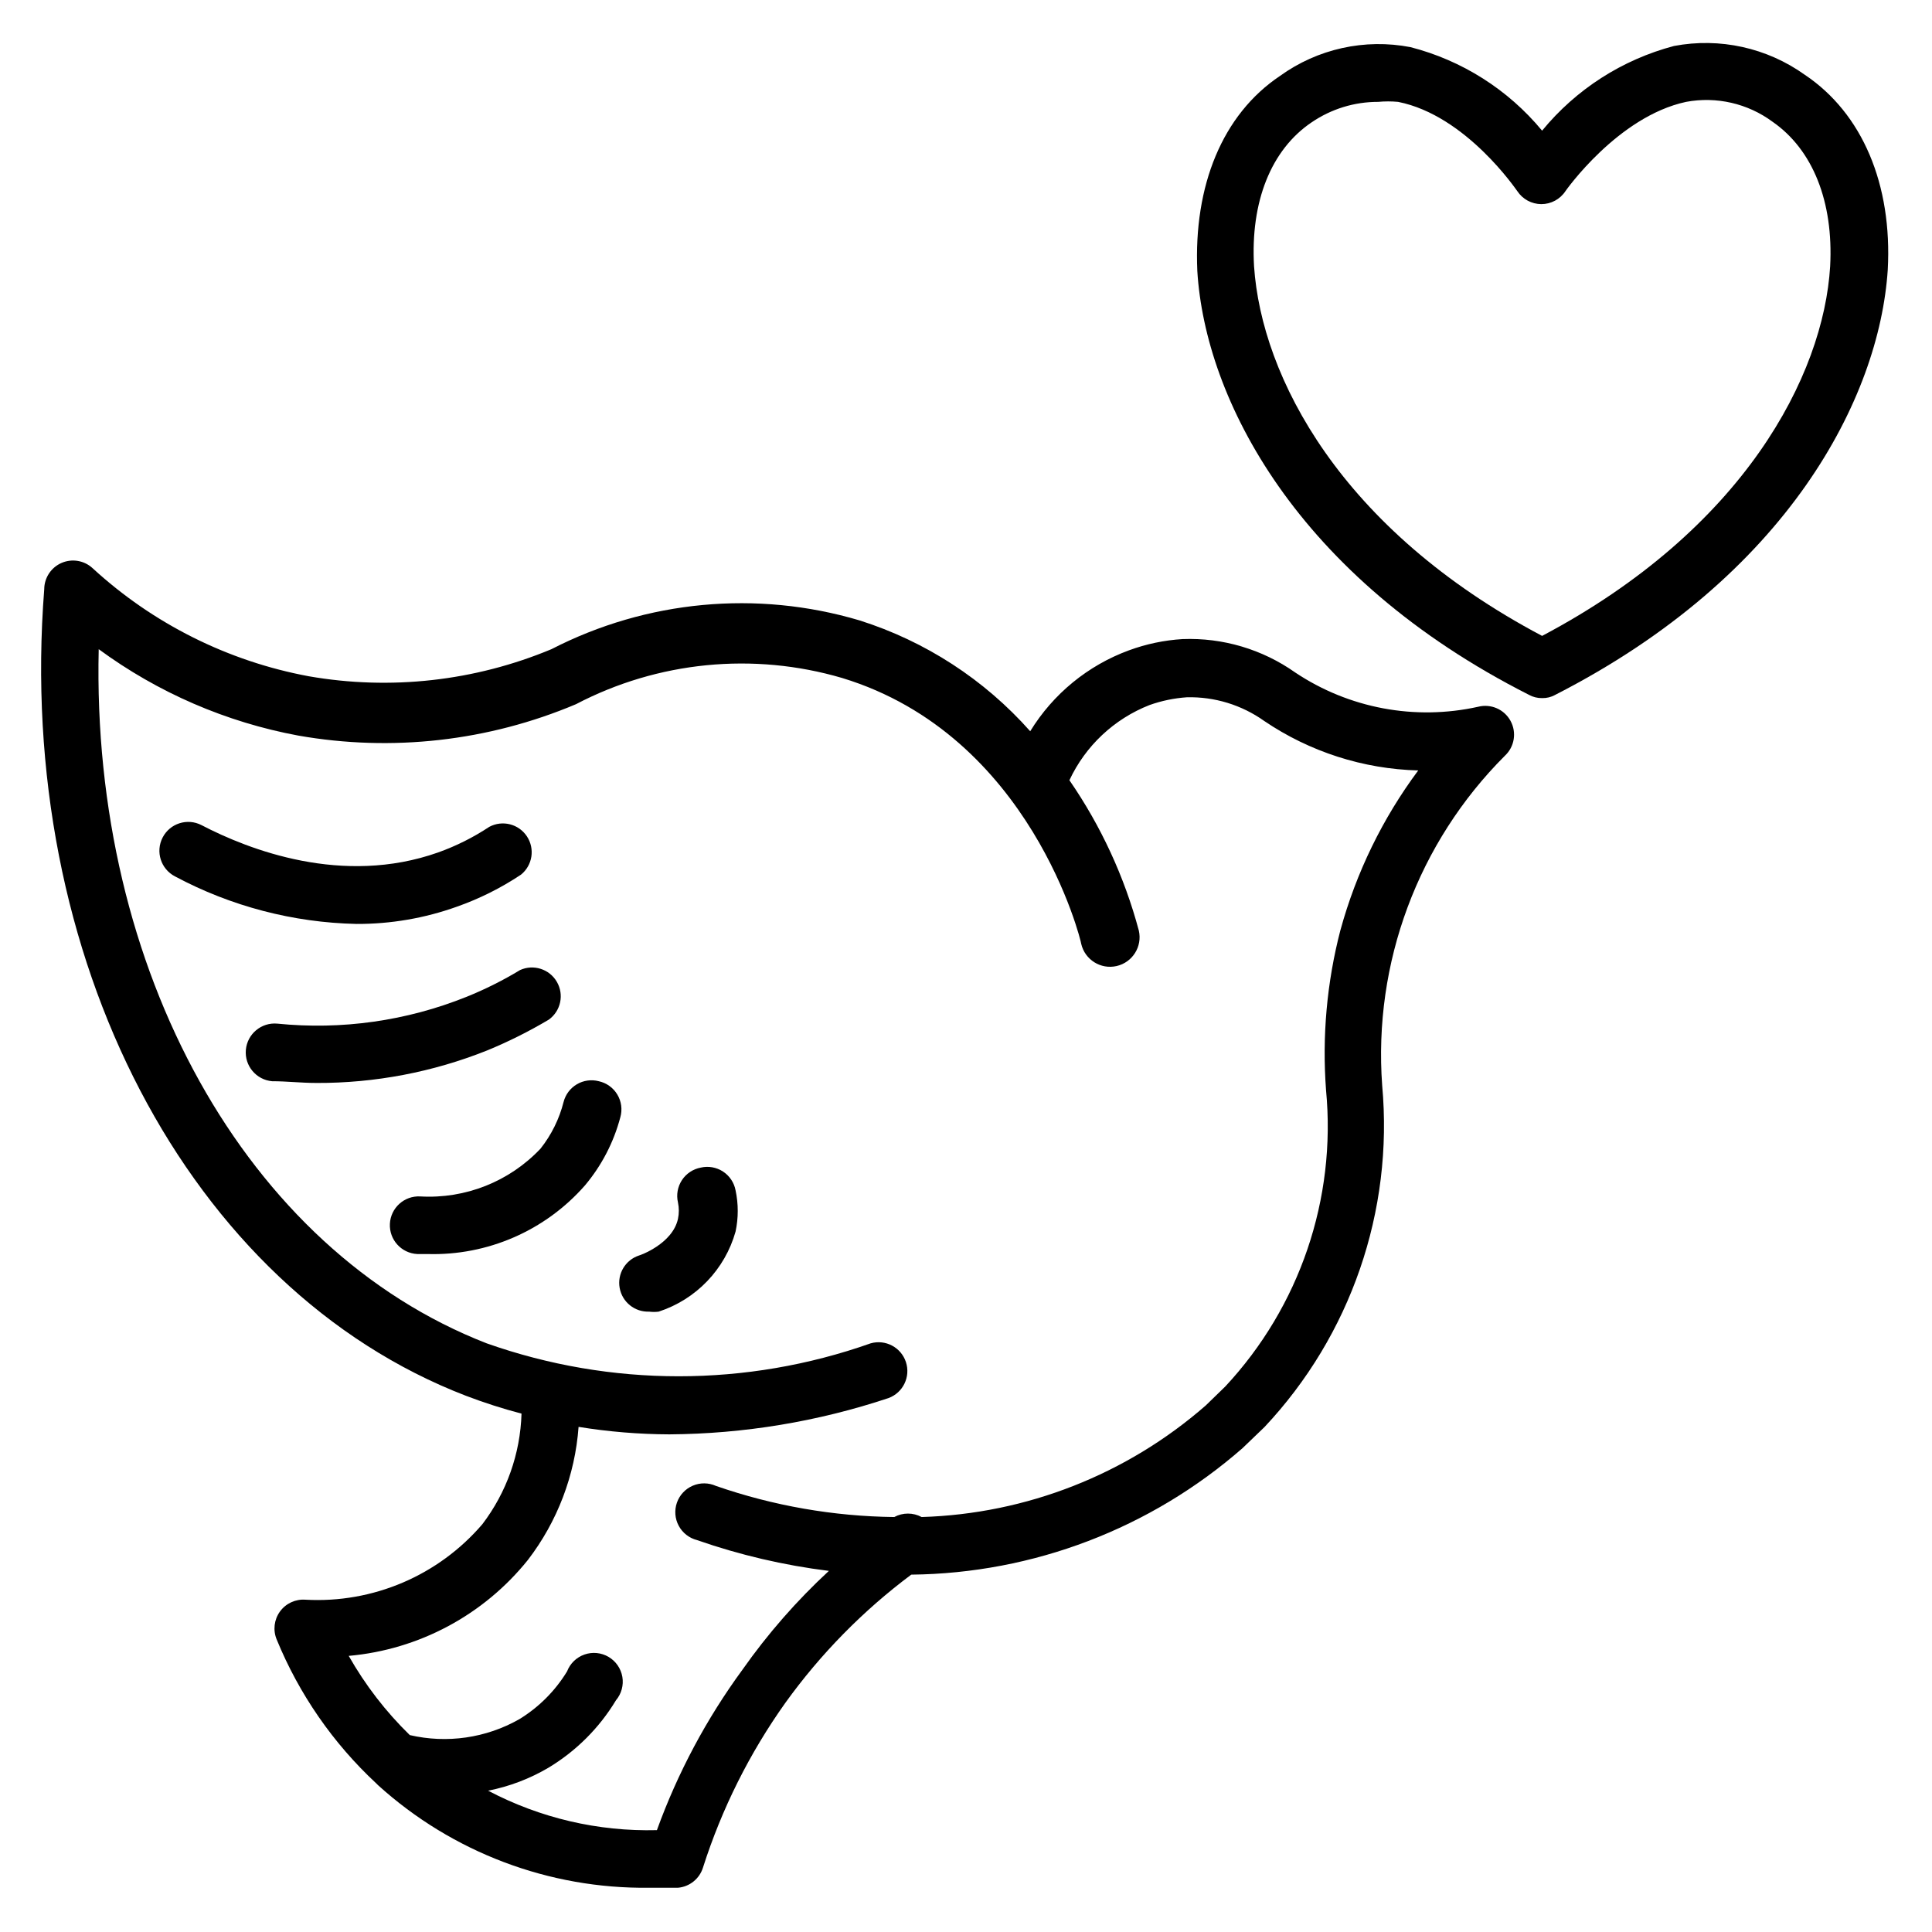 <?xml version="1.0" encoding="UTF-8"?>
<!-- Uploaded to: SVG Repo, www.svgrepo.com, Generator: SVG Repo Mixer Tools -->
<svg fill="#000000" width="800px" height="800px" version="1.1" viewBox="144 144 512 512" xmlns="http://www.w3.org/2000/svg">
 <g>
  <path d="m535.72 331.3c-16.723 3.707-34.23 0.426-48.473-9.082-8.707-6.148-19.195-9.262-29.848-8.855-4.852 0.297-9.637 1.301-14.199 2.977-10.895 3.996-20.117 11.555-26.184 21.449-12.152-13.711-27.797-23.867-45.266-29.387-27.168-8.062-56.398-5.328-81.602 7.633-20.324 8.48-42.656 10.973-64.352 7.176-21.391-3.984-41.23-13.902-57.25-28.625-2.223-2.062-5.453-2.613-8.23-1.406-2.781 1.207-4.582 3.945-4.594 6.977-7.633 97.48 38.168 185.42 111.75 213.74 4.824 1.84 9.742 3.422 14.734 4.731-0.32 10.617-3.949 20.863-10.383 29.312-11.66 13.598-28.984 20.992-46.871 20-2.644-0.199-5.203 0.984-6.762 3.133-1.555 2.148-1.887 4.953-0.871 7.402 5.934 14.488 14.945 27.512 26.414 38.168l0.457 0.457c19.656 17.801 45.316 27.508 71.832 27.176h7.633c3.094-0.266 5.719-2.375 6.641-5.344 4.973-15.598 12.34-30.324 21.832-43.664 9.32-12.957 20.57-24.414 33.359-33.969 32.32-0.34 63.457-12.227 87.785-33.512l5.801-5.574v0.004c22.879-24.324 34.242-57.277 31.219-90.535-2.383-32.477 9.488-64.383 32.52-87.402 2.551-2.379 3.164-6.184 1.488-9.246-1.672-3.059-5.207-4.594-8.586-3.731zm-36.488 59.16c-3.602 13.84-4.891 28.18-3.816 42.441 2.746 28.801-6.981 57.398-26.719 78.551l-5.191 5.039v-0.004c-20.91 18.266-47.512 28.707-75.266 29.543-2.262-1.223-4.988-1.223-7.25 0-16.094-0.188-32.047-2.969-47.254-8.246-1.949-0.879-4.18-0.902-6.144-0.059-1.969 0.84-3.492 2.469-4.199 4.488-0.707 2.019-0.539 4.242 0.473 6.129 1.008 1.887 2.762 3.262 4.836 3.793 11.328 3.953 23.051 6.691 34.961 8.168-8.535 7.898-16.211 16.676-22.902 26.184-9.543 13.02-17.176 27.34-22.672 42.52-15.559 0.402-30.961-3.199-44.73-10.457 5.652-1.113 11.07-3.18 16.031-6.109 7.316-4.414 13.445-10.543 17.859-17.863 1.445-1.719 2.059-3.988 1.68-6.199-0.383-2.215-1.719-4.148-3.652-5.285-1.938-1.141-4.277-1.367-6.394-0.625-2.121 0.742-3.805 2.379-4.609 4.477-3.156 5.172-7.5 9.516-12.672 12.672-8.797 4.992-19.152 6.488-29.004 4.199-6.359-6.199-11.805-13.266-16.184-20.992 18.625-1.656 35.773-10.836 47.48-25.418 7.824-10.191 12.496-22.453 13.434-35.27 7.949 1.289 15.992 1.953 24.047 1.984 19.746-0.129 39.352-3.375 58.09-9.617 3.852-1.418 5.891-5.629 4.617-9.531-1.273-3.902-5.402-6.098-9.352-4.973-32.918 11.637-68.832 11.637-101.75 0-63.816-24.809-104.81-99.004-102.82-183.96 15.68 11.523 33.766 19.352 52.898 22.898 24.816 4.375 50.371 1.488 73.586-8.32 21.727-11.363 47.012-13.852 70.535-6.945 50.152 15.266 63.355 69.848 63.355 70.457 0.973 4.215 5.176 6.848 9.391 5.879 4.215-0.973 6.848-5.176 5.879-9.391-3.805-14.238-10.027-27.715-18.398-39.848 4.258-9.117 11.855-16.246 21.223-19.922 3.195-1.137 6.535-1.832 9.922-2.062 7.316-0.172 14.492 2.023 20.457 6.262 12.078 8.188 26.254 12.746 40.84 13.129-9.441 12.691-16.43 27.031-20.609 42.289z"/>
  <path d="m265.11 384.27c5.981-2.109 11.672-4.957 16.949-8.473 3.07-2.473 3.75-6.875 1.574-10.16-2.18-3.289-6.5-4.375-9.973-2.512-4.238 2.805-8.801 5.086-13.586 6.793-25.266 8.93-50.074-0.688-62.672-7.25-3.754-1.941-8.367-0.473-10.305 3.281-1.941 3.754-0.469 8.367 3.281 10.305 14.816 7.922 31.293 12.234 48.09 12.598 9.082 0.035 18.098-1.516 26.641-4.582z"/>
  <path d="m289.46 414.2c3.168-2.301 4.078-6.625 2.109-10.008-1.965-3.387-6.176-4.731-9.742-3.121-4.535 2.746-9.281 5.121-14.199 7.102-15.895 6.387-33.105 8.824-50.152 7.098-4.215-0.379-7.941 2.731-8.32 6.945-0.379 4.219 2.731 7.941 6.949 8.32 3.969 0 7.633 0.457 11.754 0.457v0.004c15.504 0.055 30.871-2.875 45.266-8.629 5.637-2.32 11.098-5.051 16.336-8.168z"/>
  <path d="m302.67 430.53c-1.965-0.508-4.051-0.215-5.797 0.816-1.75 1.031-3.012 2.715-3.516 4.68-1.141 4.508-3.223 8.723-6.106 12.367-8.242 8.734-19.922 13.371-31.91 12.672-4.215-0.211-7.805 3.035-8.016 7.25-0.211 4.219 3.035 7.805 7.254 8.016h2.672c15.93 0.477 31.242-6.188 41.754-18.168 4.43-5.262 7.637-11.438 9.391-18.09 0.574-2.027 0.285-4.203-0.801-6.008-1.082-1.809-2.867-3.086-4.926-3.535z"/>
  <path d="m329.7 453.43c-2.047 0.383-3.852 1.586-4.988 3.328-1.141 1.746-1.516 3.879-1.043 5.906 0.305 1.438 0.305 2.918 0 4.352-1.449 6.641-10.152 9.695-10.305 9.695-3.625 1.18-5.824 4.856-5.148 8.605 0.672 3.754 4.012 6.434 7.82 6.281 0.836 0.109 1.684 0.109 2.519 0 9.91-3.231 17.555-11.191 20.379-21.223 0.766-3.598 0.766-7.316 0-10.914-0.383-2.051-1.586-3.852-3.328-4.988-1.746-1.141-3.879-1.516-5.906-1.043z"/>
  <path d="m622.29 163.82c-10.023-7.172-22.547-9.93-34.656-7.637-13.723 3.621-25.957 11.473-34.961 22.445-9-10.879-21.211-18.625-34.887-22.137-12.086-2.332-24.598 0.43-34.578 7.633-15.266 10.23-22.902 29.082-21.906 51.68 2.062 33.895 26.258 81.145 87.938 112.36 1.051 0.57 2.234 0.859 3.434 0.84 1.199 0.031 2.387-0.258 3.434-0.84 61.758-31.527 85.953-78.777 88.168-112.67 1.223-22.594-6.719-41.449-21.984-51.676zm6.719 50.762c-1.754 29.008-22.902 69.695-76.336 97.938-53.434-28.242-74.352-68.703-76.336-97.938-0.992-17.098 4.504-30.914 15.266-38.168h0.004c5.195-3.547 11.34-5.434 17.633-5.418 1.75-0.164 3.516-0.164 5.266 0 18.09 3.586 31.449 23.512 31.602 23.664v-0.004c1.406 2.133 3.785 3.422 6.336 3.438 2.582 0.012 4.996-1.281 6.414-3.438 0 0 13.816-19.77 31.984-23.66 8.031-1.496 16.328 0.41 22.898 5.266 10.688 7.402 16.184 21.219 15.27 38.32z"/>
 </g>
</svg>
